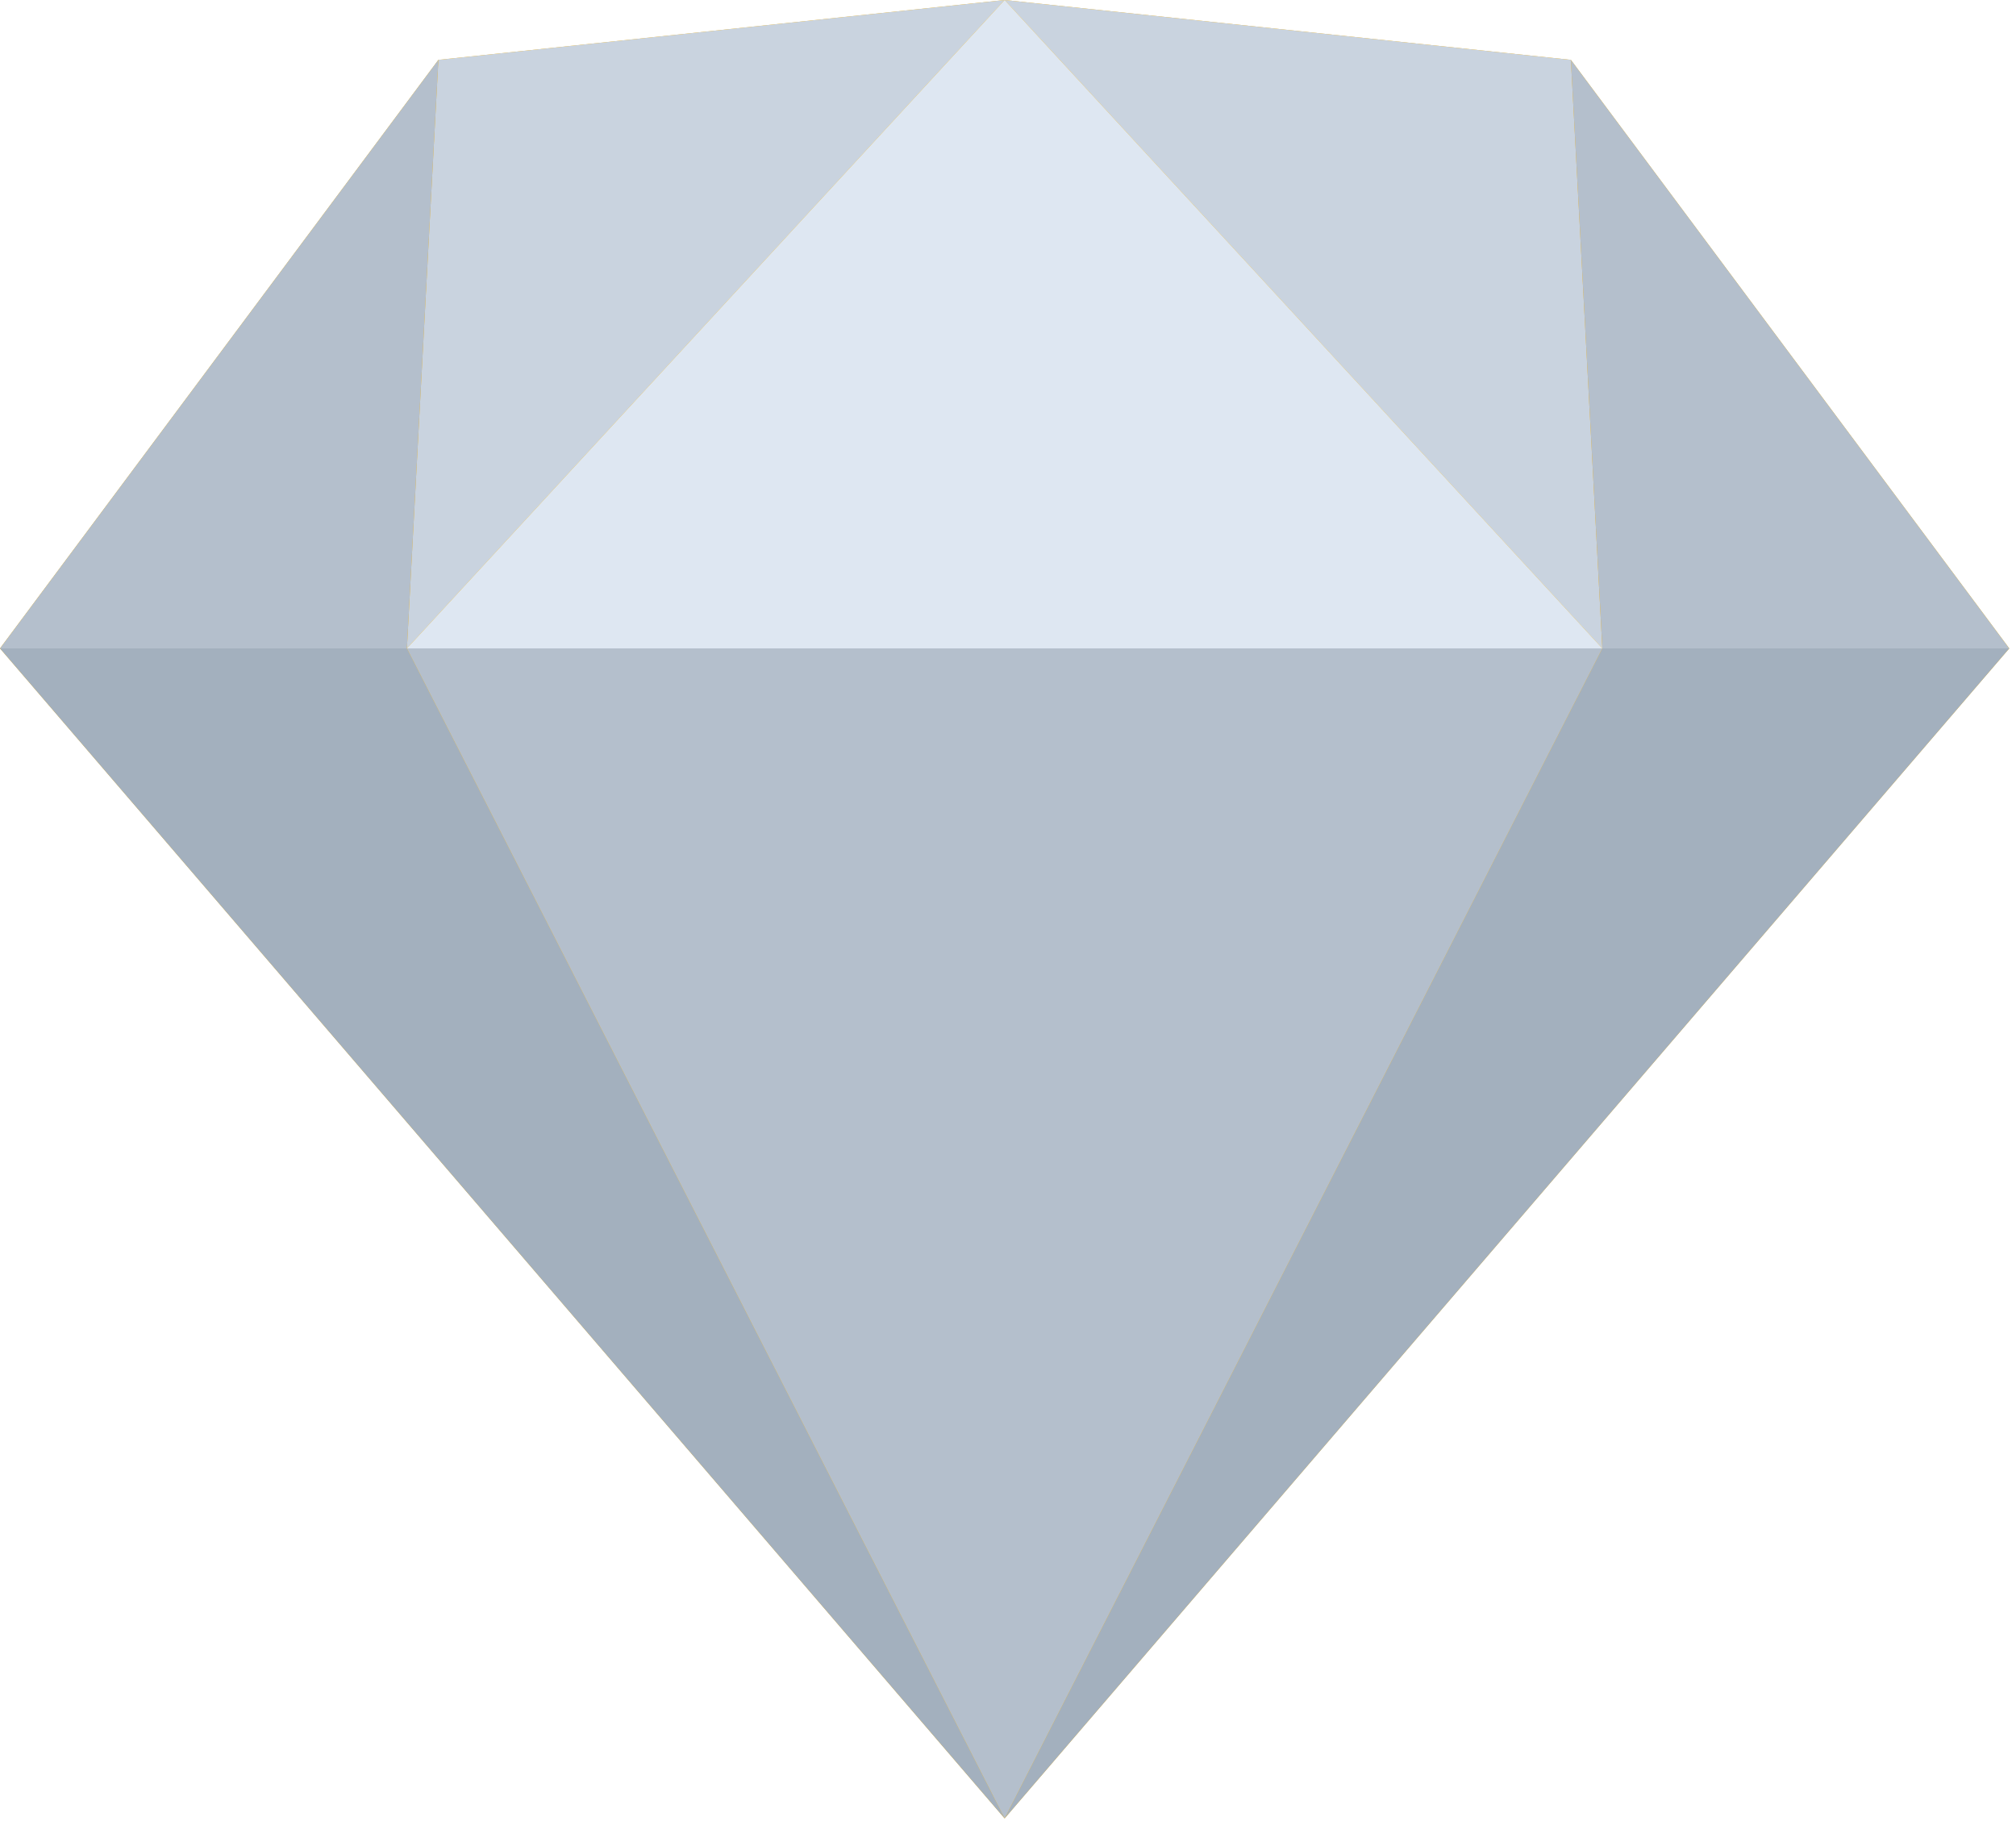 <svg width="124" height="112" viewBox="0 0 124 112" fill="none" xmlns="http://www.w3.org/2000/svg">
<g clip-path="url(#clip0_61_5067)">
<path d="M61.793 0L26.965 3.682L0 39.879L61.793 111.837L123.586 39.879L96.622 3.682L61.793 0Z" fill="#FDB300"/>
<path d="M0 39.88L61.793 111.837L25.029 39.88H0Z" fill="#A3B0BE"/>
<path d="M98.556 39.88L61.793 111.837L123.586 39.88H98.556Z" fill="#A3B0BE"/>
<path d="M25.029 39.88L61.793 111.837L98.557 39.88H25.029Z" fill="#B4BFCC"/>
<path d="M26.965 3.682L25.029 39.879L61.793 0L26.965 3.682Z" fill="#C9D3DF"/>
<path d="M98.556 39.88L96.622 3.682L61.793 0L98.556 39.88Z" fill="#C9D3DF"/>
<path d="M98.558 39.88H123.586L96.622 3.682L98.558 39.88Z" fill="#B4BFCC"/>
<path d="M0 39.88H25.029L26.965 3.682L0 39.88Z" fill="#B4BFCC"/>
<path d="M61.793 0L25.029 39.879H98.557L61.793 0Z" fill="#DEE7F2"/>
</g>
<defs>
<clipPath id="clip0_61_5067">
<rect width="123.586" height="112" fill="white"/>
</clipPath>
</defs>
</svg>
